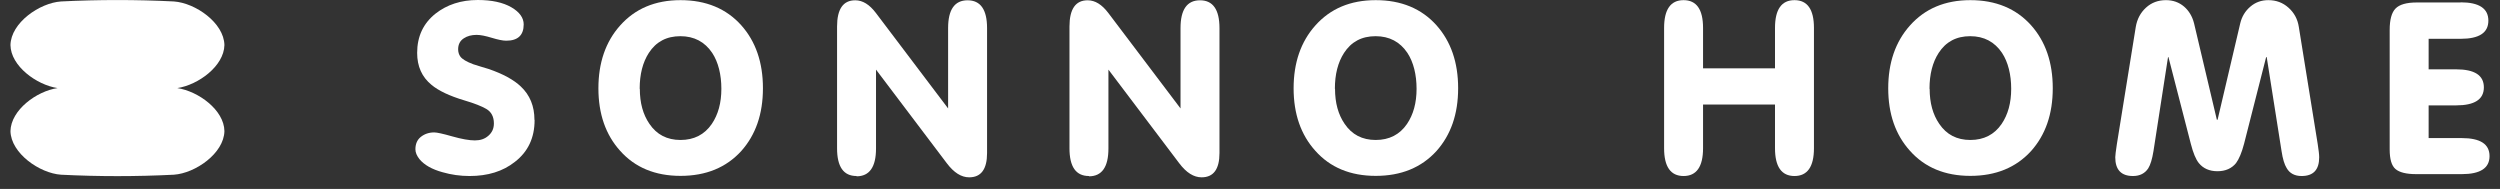 <?xml version="1.0" encoding="UTF-8"?> <svg xmlns="http://www.w3.org/2000/svg" width="172" height="13" viewBox="0 0 172 13" fill="none"><rect x="0" y="0" width="172" height="13" fill="#333333" stroke="none"/><path d="M36.78 8.26C36.78 9.48 36.33 10.44 35.42 11.14C34.6 11.79 33.56 12.11 32.31 12.11C31.66 12.11 31.04 12.02 30.45 11.85C29.72 11.65 29.19 11.35 28.86 10.95C28.68 10.72 28.58 10.5 28.58 10.27C28.58 9.91 28.7 9.62 28.95 9.42C29.2 9.22 29.51 9.11 29.87 9.11C30.06 9.11 30.47 9.2 31.1 9.38C31.77 9.57 32.29 9.66 32.67 9.66C33.05 9.66 33.35 9.56 33.6 9.34C33.85 9.12 33.98 8.85 33.98 8.49C33.98 8.03 33.8 7.69 33.45 7.49C33.14 7.31 32.64 7.11 31.96 6.91C30.92 6.6 30.17 6.24 29.69 5.84C29.03 5.3 28.7 4.57 28.7 3.64C28.7 2.51 29.12 1.61 29.96 0.94C30.75 0.32 31.72 0 32.87 0C33.84 0 34.61 0.17 35.18 0.5C35.75 0.83 36.03 1.23 36.03 1.68C36.03 2.42 35.63 2.8 34.83 2.8C34.59 2.8 34.26 2.73 33.83 2.6C33.4 2.47 33.06 2.4 32.79 2.4C32.44 2.4 32.15 2.48 31.92 2.63C31.65 2.8 31.52 3.06 31.52 3.39C31.52 3.58 31.57 3.75 31.67 3.89C31.8 4.07 32.1 4.25 32.56 4.42C32.91 4.53 33.25 4.64 33.6 4.74C34.6 5.08 35.35 5.49 35.83 5.95C36.46 6.54 36.77 7.31 36.77 8.24L36.78 8.26Z" fill="white"></path><path d="M41.17 6.08C41.17 4.31 41.67 2.87 42.66 1.76C43.69 0.6 45.07 0.01 46.82 0.01C48.57 0.01 49.97 0.59 51 1.74C51.99 2.85 52.49 4.29 52.49 6.07C52.49 7.85 51.99 9.28 51 10.39C49.96 11.53 48.57 12.1 46.82 12.1C45.07 12.1 43.68 11.52 42.66 10.37C41.67 9.27 41.17 7.84 41.17 6.07V6.08ZM44.02 6.11C44.02 7.08 44.24 7.88 44.68 8.52C45.18 9.26 45.89 9.63 46.82 9.63C47.75 9.63 48.47 9.26 48.97 8.53C49.41 7.88 49.63 7.08 49.63 6.11C49.63 5.14 49.42 4.28 49 3.64C48.49 2.88 47.76 2.49 46.81 2.49C45.86 2.49 45.14 2.87 44.64 3.64C44.22 4.29 44.01 5.11 44.01 6.11H44.02Z" fill="white"></path><path d="M58.93 12.11C58.03 12.11 57.59 11.47 57.59 10.2V1.83C57.59 0.62 58.01 0.02 58.84 0.02C59.35 0.02 59.82 0.31 60.26 0.89L65.23 7.46V1.93C65.23 0.66 65.68 0.02 66.57 0.02C67.46 0.02 67.91 0.66 67.91 1.93V10.53C67.91 11.64 67.5 12.2 66.68 12.2C66.14 12.2 65.63 11.88 65.14 11.23L60.27 4.79V10.22C60.27 11.49 59.82 12.13 58.93 12.13V12.11Z" fill="white"></path><path d="M74.92 12.11C74.02 12.11 73.58 11.47 73.58 10.2V1.83C73.58 0.62 74 0.02 74.83 0.02C75.34 0.02 75.81 0.31 76.25 0.89L81.22 7.46V1.93C81.22 0.66 81.67 0.02 82.56 0.02C83.45 0.02 83.9 0.66 83.9 1.93V10.53C83.9 11.64 83.49 12.2 82.67 12.2C82.13 12.2 81.62 11.88 81.13 11.23L76.26 4.79V10.22C76.26 11.49 75.81 12.13 74.92 12.13V12.11Z" fill="white"></path><path d="M89 6.08C89 4.31 89.5 2.87 90.49 1.76C91.52 0.6 92.9 0.01 94.65 0.01C96.4 0.01 97.8 0.59 98.83 1.74C99.82 2.85 100.32 4.29 100.32 6.07C100.32 7.85 99.82 9.28 98.83 10.39C97.79 11.53 96.4 12.1 94.65 12.1C92.9 12.1 91.51 11.52 90.49 10.37C89.5 9.27 89 7.84 89 6.07V6.08ZM91.85 6.11C91.85 7.08 92.07 7.88 92.51 8.52C93.01 9.26 93.72 9.63 94.65 9.63C95.58 9.63 96.3 9.26 96.8 8.53C97.24 7.88 97.46 7.08 97.46 6.11C97.46 5.14 97.25 4.28 96.83 3.64C96.32 2.88 95.59 2.49 94.64 2.49C93.69 2.49 92.97 2.87 92.47 3.64C92.05 4.29 91.84 5.11 91.84 6.11H91.85Z" fill="white"></path><path d="M117.17 7.19V10.2C117.17 11.47 116.72 12.11 115.83 12.11C114.94 12.11 114.49 11.47 114.49 10.2V1.92C114.49 0.65 114.94 0.01 115.83 0.01C116.72 0.01 117.17 0.65 117.17 1.92V4.7H122.12V1.92C122.12 0.65 122.57 0.01 123.46 0.01C124.35 0.01 124.8 0.65 124.8 1.92V10.2C124.8 11.47 124.35 12.11 123.46 12.11C122.57 12.11 122.12 11.47 122.12 10.2V7.19H117.17Z" fill="white"></path><path d="M129.91 6.08C129.91 4.31 130.41 2.87 131.4 1.76C132.43 0.6 133.81 0.01 135.56 0.01C137.31 0.01 138.71 0.59 139.74 1.74C140.73 2.85 141.23 4.29 141.23 6.07C141.23 7.85 140.73 9.28 139.74 10.39C138.7 11.53 137.31 12.1 135.56 12.1C133.81 12.1 132.42 11.52 131.4 10.37C130.41 9.27 129.91 7.84 129.91 6.07V6.08ZM132.76 6.11C132.76 7.08 132.98 7.88 133.42 8.52C133.92 9.26 134.63 9.63 135.56 9.63C136.49 9.63 137.21 9.26 137.71 8.53C138.15 7.88 138.37 7.08 138.37 6.11C138.37 5.14 138.16 4.28 137.74 3.64C137.23 2.88 136.5 2.49 135.55 2.49C134.6 2.49 133.88 2.87 133.38 3.64C132.96 4.29 132.75 5.11 132.75 6.11H132.76Z" fill="white"></path><path d="M152.5 8.24H152.57L154.13 1.6C154.24 1.14 154.47 0.76 154.82 0.46C155.17 0.16 155.58 0.01 156.06 0.01C156.6 0.01 157.06 0.18 157.45 0.53C157.84 0.88 158.08 1.32 158.16 1.86L159.46 9.92C159.52 10.32 159.56 10.62 159.56 10.82C159.56 11.68 159.16 12.11 158.35 12.11C157.88 12.11 157.53 11.93 157.32 11.56C157.17 11.32 157.05 10.93 156.97 10.39L155.95 3.93H155.91L154.39 9.9C154.23 10.51 154.04 10.95 153.84 11.22C153.54 11.59 153.11 11.78 152.56 11.78C152.01 11.78 151.58 11.59 151.28 11.22C151.07 10.96 150.89 10.52 150.73 9.9L149.19 3.93H149.16L148.16 10.39C148.07 10.95 147.95 11.34 147.8 11.58C147.57 11.93 147.22 12.11 146.75 12.11C145.94 12.11 145.53 11.68 145.53 10.82C145.53 10.69 145.57 10.39 145.64 9.92L146.94 1.86C147.03 1.32 147.26 0.88 147.64 0.53C148.02 0.18 148.48 0.01 149.02 0.01C149.5 0.01 149.92 0.16 150.26 0.45C150.6 0.74 150.83 1.13 150.95 1.6L152.52 8.24H152.5Z" fill="white"></path><path d="M169.29 0.16C170.56 0.16 171.2 0.58 171.2 1.42C171.2 2.26 170.56 2.67 169.29 2.67H167.09V4.77H168.98C170.25 4.77 170.89 5.18 170.89 6.01C170.89 6.84 170.25 7.25 168.98 7.25H167.09V9.5H169.37C170.64 9.5 171.28 9.91 171.28 10.74C171.28 11.57 170.64 11.98 169.37 11.98H166.23C165.55 11.98 165.08 11.86 164.81 11.63C164.54 11.4 164.41 10.95 164.41 10.28V2.06C164.41 1.36 164.54 0.87 164.81 0.59C165.08 0.31 165.57 0.17 166.27 0.17H169.3L169.29 0.16Z" fill="white"></path><path d="M12.2 6.06C13.64 5.84 15.41 4.55 15.44 3.1C15.41 1.57 13.44 0.2 11.96 0.1C9.37 -0.03 6.79 -0.03 4.2 0.1C2.72 0.2 0.75 1.57 0.72 3.1C0.74 4.54 2.51 5.84 3.96 6.06C2.52 6.27 0.75 7.57 0.72 9.02C0.75 10.54 2.72 11.92 4.2 12.02C6.79 12.15 9.37 12.15 11.96 12.02C13.44 11.92 15.41 10.55 15.44 9.02C15.42 7.57 13.65 6.28 12.2 6.06Z" fill="white"></path></svg> 